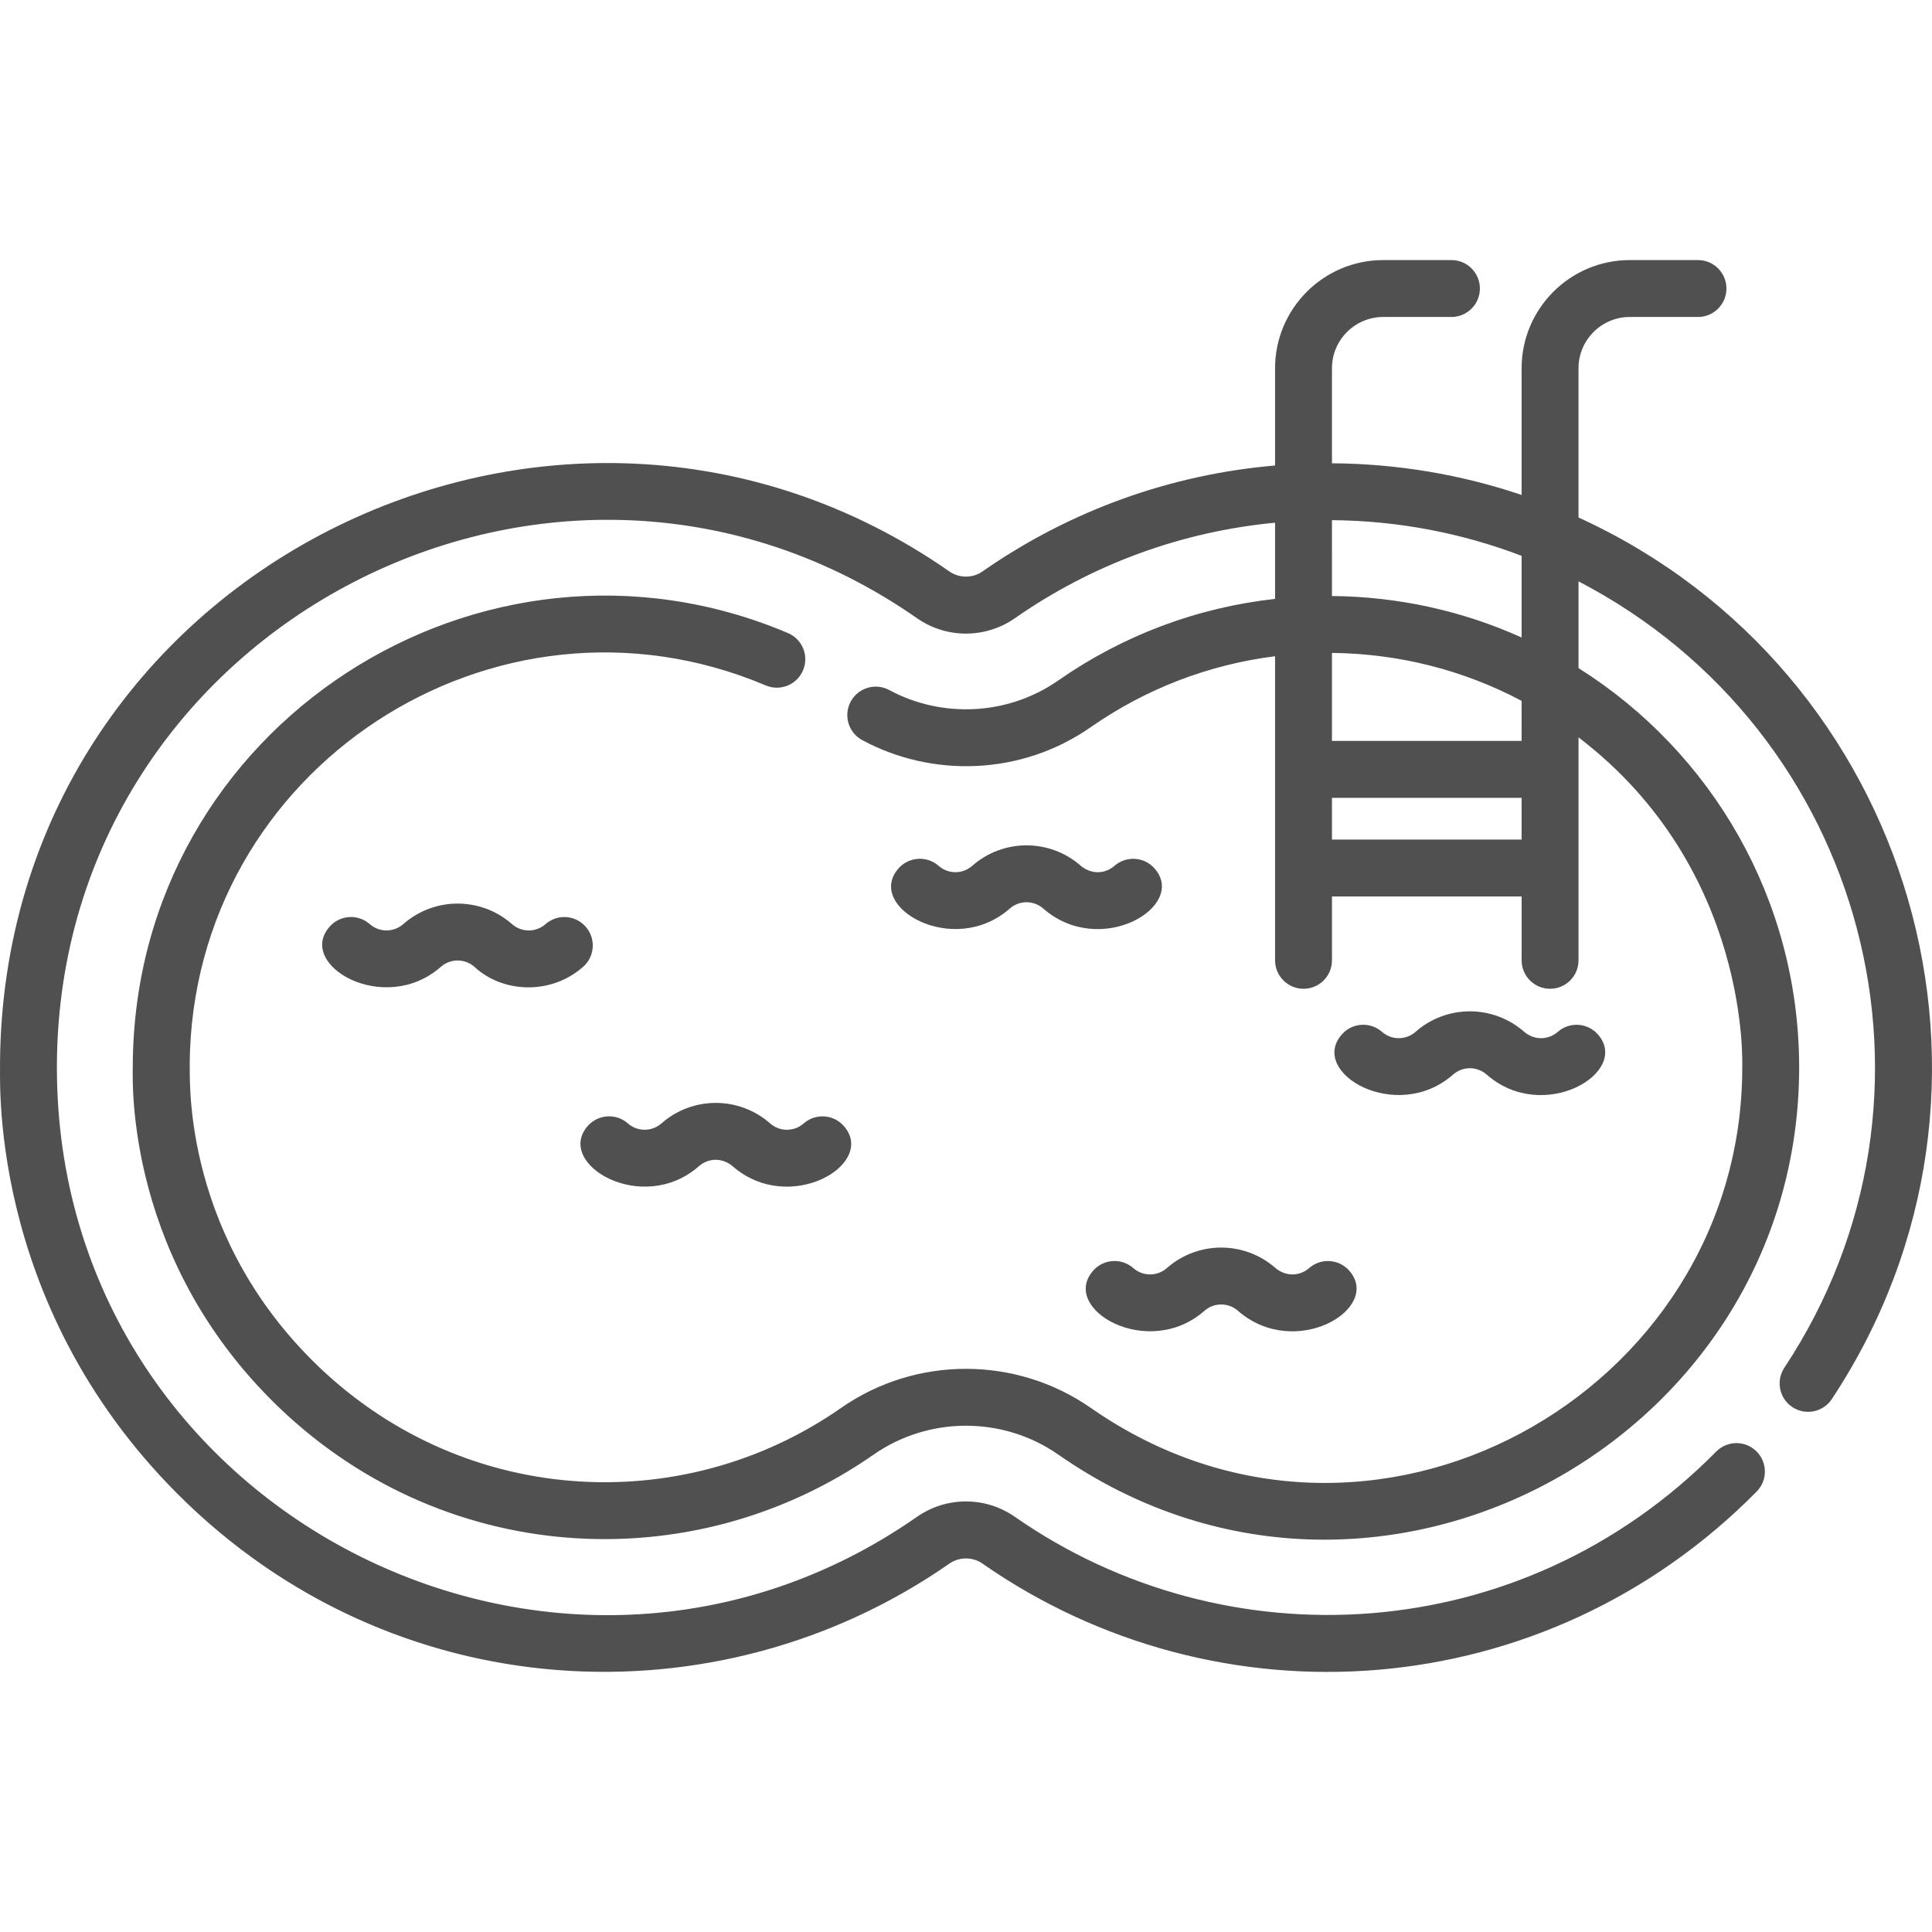 <?xml version="1.0"?>
<svg xmlns="http://www.w3.org/2000/svg" xmlns:xlink="http://www.w3.org/1999/xlink" xmlns:svgjs="http://svgjs.com/svgjs" version="1.1" width="512" height="512" x="0" y="0" viewBox="0 0 512 512" style="enable-background:new 0 0 512 512" xml:space="preserve" class=""><g>
<g xmlns="http://www.w3.org/2000/svg">
	<g>
		<path d="M418.32,137.139V97.593c0-7.496,6.097-13.592,13.592-13.592h18.071c4.164,0,7.539-3.375,7.539-7.539    s-3.374-7.539-7.539-7.539h-18.07c-15.809,0-28.67,12.861-28.67,28.67v33.573c-15.993-5.405-32.912-8.272-50.259-8.393v-25.18    c0-7.496,6.097-13.592,13.592-13.592h18.071c4.164,0,7.539-3.375,7.539-7.539s-3.374-7.539-7.539-7.539h-18.071    c-15.809,0-28.67,12.861-28.67,28.67v25.768c-27.888,2.397-54.467,11.988-77.575,28.105c-2.564,1.787-6.129,1.788-8.692,0    C147.495,78.828,0.95,151.707,0.002,281.707c0.297,1.486-4.363,62.74,47.064,114.209c56.968,57.014,143.139,61.265,204.565,18.43    c2.569-1.791,6.14-1.79,8.707,0c62.375,43.497,148.833,37.969,205.199-19.068c2.926-2.961,2.898-7.735-0.063-10.661    c-2.961-2.927-7.735-2.9-10.661,0.063c-51.724,52.343-130.157,56.136-185.848,17.299c-7.773-5.422-18.121-5.463-25.957,0    c-95.161,66.359-227.931-1.522-227.931-119.096l0.004-1.061C15.928,165.453,147.82,97.438,243.015,163.833    c7.785,5.429,18.127,5.45,25.944,0c20.563-14.342,44.168-22.956,68.95-25.312v20.192c-20.641,2.283-40.279,9.635-57.45,21.611    c-13.467,9.389-30.941,10.012-44.804,2.545c-3.668-1.974-8.237-0.602-10.213,3.062c-1.974,3.666-0.603,8.237,3.063,10.213    c18.426,9.924,42.03,9.48,60.578-3.453c14.625-10.201,31.292-16.572,48.826-18.785v80.59c0,4.163,3.374,7.539,7.539,7.539    s7.539-3.375,7.539-7.539v-16.928h50.259v16.928c0,4.163,3.374,7.539,7.539,7.539c4.164,0,7.539-3.375,7.539-7.539v-59.09    c45.803,34.948,43.337,87.201,43.393,87.474c-0.009,86.548-98.748,141.76-172.626,90.242c-19.705-13.743-46.264-13.906-66.205,0    c-42.466,29.613-101.4,26.167-140.264-12.73c-35.294-35.319-32.085-76.95-32.357-78.315    c0.574-78.596,81.039-130.765,152.665-100.43c3.834,1.622,8.258-0.168,9.882-4.002s-0.168-8.258-4.002-9.882    c-81.073-34.337-172.966,24.4-173.623,114.225c0.162,0.811-3.472,48.791,36.769,89.061c44.22,44.254,111.31,48.083,159.554,14.439    c14.553-10.148,34.232-10.269,48.956,0c83.467,58.203,196.32-3.519,196.328-102.635l-0.003-0.884    c-0.319-43.666-23.016-82.561-58.468-104.921v-22.978c76.49,39.738,102.139,136.496,54.55,208.382    c-2.298,3.472-1.347,8.149,2.125,10.448c3.472,2.299,8.148,1.346,10.448-2.125C539.945,288.446,507.13,177.704,418.32,137.139z     M403.242,222.489h-50.259v-11.057h50.259V222.489z M403.242,196.354h-50.259v-23.323c17.799,0.183,34.936,4.571,50.259,12.701    V196.354z M403.242,168.946c-15.612-7.052-32.651-10.834-50.259-10.993V137.85c17.663,0.14,34.599,3.474,50.259,9.453V168.946z" fill="#505050" data-original="#000000" style="" class=""/>
	</g>
</g>
<g xmlns="http://www.w3.org/2000/svg">
	<g>
		<path d="M155.213,245.585c-2.75-3.127-7.514-3.433-10.64-0.682c-2.504,2.202-6.315,2.284-8.933-0.044    c-8.229-7.205-20.541-7.201-28.764,0.039c-2.538,2.234-6.342,2.239-8.886,0.001c-3.125-2.75-7.89-2.447-10.64,0.68    c-8.932,10.151,14.533,23.799,29.488,10.638c2.546-2.243,6.35-2.228,8.883-0.001c7.374,6.882,20.156,7.621,28.809,0.011    C157.657,253.474,157.963,248.711,155.213,245.585z" fill="#505050" data-original="#000000" style="" class=""/>
	</g>
</g>
<g xmlns="http://www.w3.org/2000/svg">
	<g>
		<path d="M223.624,298.407c-2.749-3.127-7.514-3.434-10.64-0.684c-2.489,2.187-6.3,2.298-8.934-0.043    c-8.23-7.205-20.544-7.201-28.766,0.039c-2.536,2.233-6.341,2.238-8.883,0.001c-3.125-2.752-7.891-2.448-10.64,0.678    c-8.812,10.013,14.442,23.877,29.487,10.637c2.356-2.075,6.026-2.404,8.932,0.042    C209.198,322.228,232.472,308.474,223.624,298.407z" fill="#505050" data-original="#000000" style="" class=""/>
	</g>
</g>
<g xmlns="http://www.w3.org/2000/svg">
	<g>
		<path d="M305.974,230.151c-2.751-3.127-7.514-3.434-10.64-0.683c-2.351,2.067-6.017,2.411-8.934-0.044    c-8.23-7.203-20.54-7.201-28.765,0.039c-2.536,2.232-6.342,2.237-8.884,0.001c-3.125-2.751-7.891-2.447-10.64,0.678    c-8.935,10.153,14.536,23.798,29.487,10.638c2.547-2.243,6.35-2.227,8.883-0.001C291.626,254.031,314.78,240.163,305.974,230.151z    " fill="#505050" data-original="#000000" style="" class=""/>
	</g>
</g>
<g xmlns="http://www.w3.org/2000/svg">
	<g>
		<path d="M423.467,274.141c-2.749-3.127-7.513-3.435-10.64-0.685c-2.416,2.124-6.165,2.362-8.936-0.044    c-8.227-7.202-20.54-7.201-28.763,0.041c-2.536,2.232-6.342,2.238-8.884,0c-3.125-2.751-7.891-2.447-10.64,0.678    c-8.931,10.147,14.536,23.801,29.487,10.637c2.396-2.11,6.148-2.376,8.936,0.045C409.079,297.99,432.253,284.131,423.467,274.141z    " fill="#505050" data-original="#000000" style="" class=""/>
	</g>
</g>
<g xmlns="http://www.w3.org/2000/svg">
	<g>
		<path d="M357.565,336.746c-2.751-3.127-7.514-3.434-10.64-0.682c-2.351,2.067-6.017,2.411-8.934-0.044    c-8.23-7.203-20.54-7.201-28.765,0.039c-2.536,2.232-6.341,2.238-8.883,0.001c-3.125-2.752-7.89-2.448-10.64,0.678    c-8.936,10.154,14.534,23.798,29.486,10.638c2.547-2.243,6.35-2.227,8.883-0.001C343.217,360.626,366.371,346.757,357.565,336.746    z" fill="#505050" data-original="#000000" style="" class=""/>
	</g>
</g>
<g xmlns="http://www.w3.org/2000/svg">
</g>
<g xmlns="http://www.w3.org/2000/svg">
</g>
<g xmlns="http://www.w3.org/2000/svg">
</g>
<g xmlns="http://www.w3.org/2000/svg">
</g>
<g xmlns="http://www.w3.org/2000/svg">
</g>
<g xmlns="http://www.w3.org/2000/svg">
</g>
<g xmlns="http://www.w3.org/2000/svg">
</g>
<g xmlns="http://www.w3.org/2000/svg">
</g>
<g xmlns="http://www.w3.org/2000/svg">
</g>
<g xmlns="http://www.w3.org/2000/svg">
</g>
<g xmlns="http://www.w3.org/2000/svg">
</g>
<g xmlns="http://www.w3.org/2000/svg">
</g>
<g xmlns="http://www.w3.org/2000/svg">
</g>
<g xmlns="http://www.w3.org/2000/svg">
</g>
<g xmlns="http://www.w3.org/2000/svg">
</g>
</g></svg>
